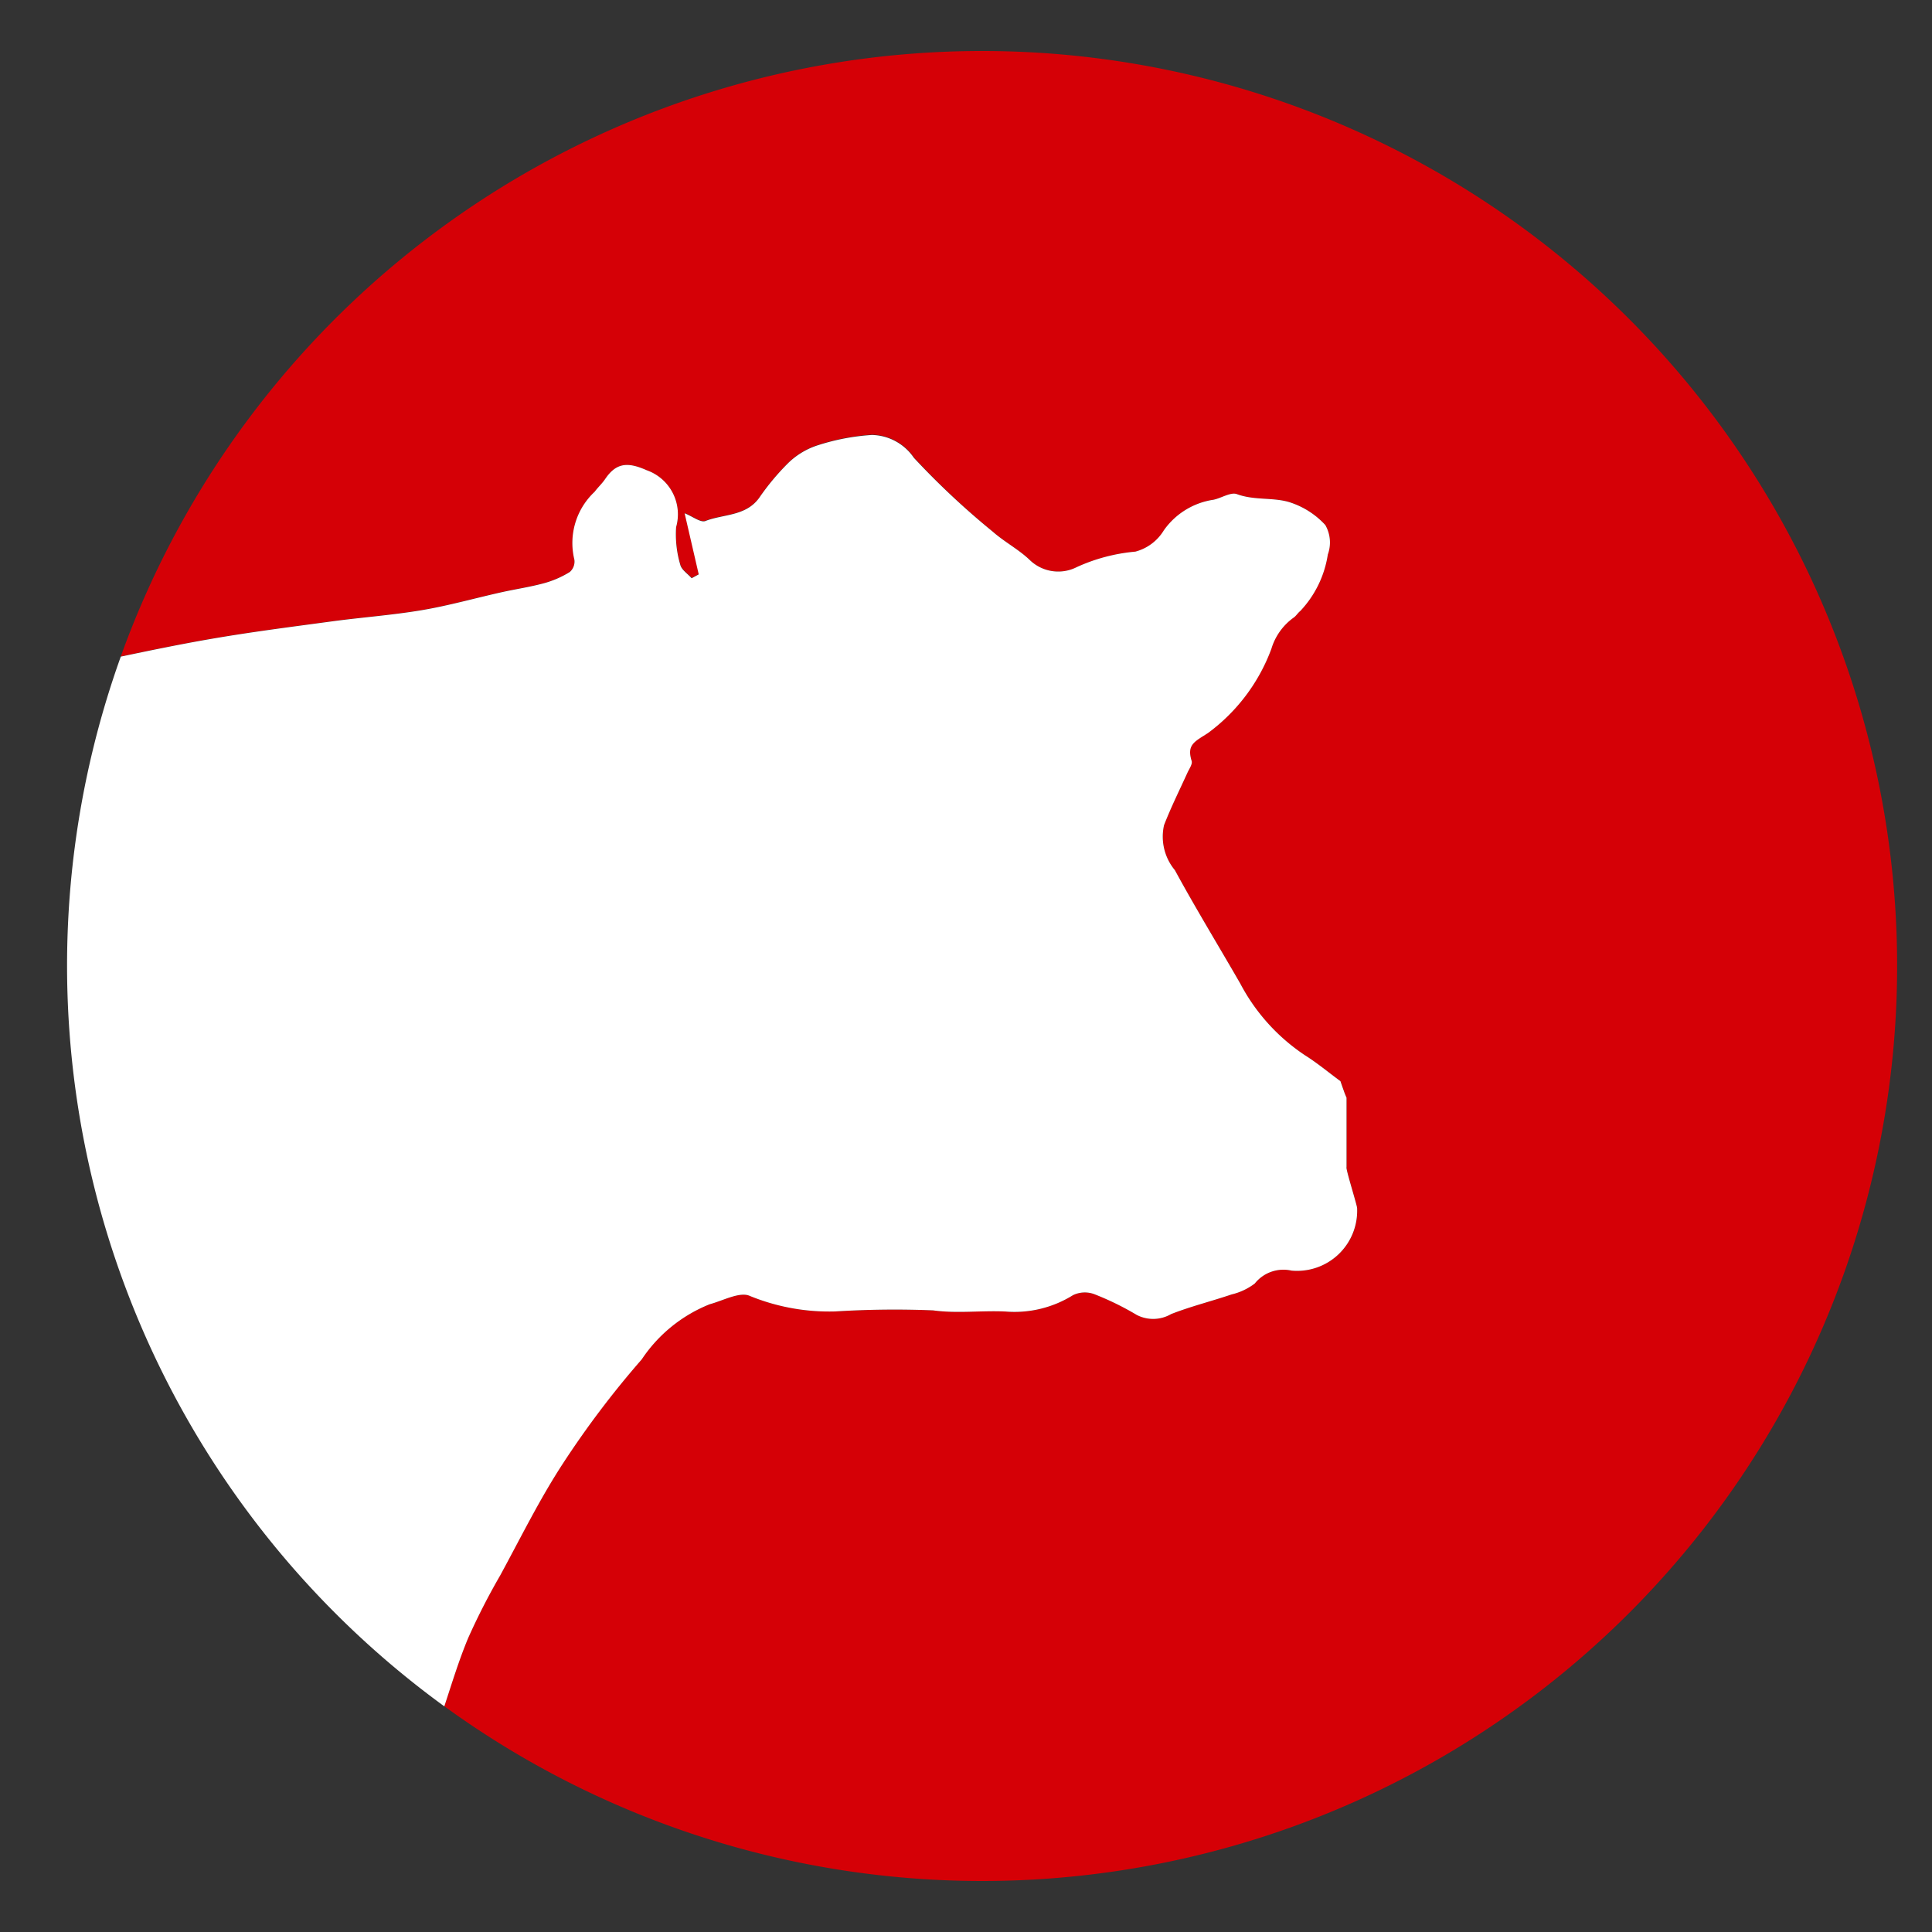 <?xml version="1.0" encoding="UTF-8"?> <svg xmlns="http://www.w3.org/2000/svg" xmlns:xlink="http://www.w3.org/1999/xlink" width="50" height="50" viewBox="0 0 50 50"><rect x="0" y="0" width="50" height="50" fill="#333333" stroke="none"/><defs><style>.a{fill:none;}.b{clip-path:url(#c);}.c{clip-path:url(#a);}.d{fill:#d50006;}.e{fill:#fff;}</style><clipPath id="a"><rect class="a" width="47.361" height="47.361"></rect></clipPath><clipPath id="c"><rect width="50" height="50"></rect></clipPath></defs><g id="b" class="b"><g transform="translate(1.735 1.32)"><g class="c"><path class="d" d="M29.508,0A23.689,23.689,0,0,0,7.219,15.669c.763-.16,1.527-.317,2.295-.451,1.05-.182,2.107-.317,3.163-.46.776-.105,1.561-.161,2.333-.291.69-.117,1.367-.308,2.051-.461.371-.083.75-.139,1.117-.238a2.546,2.546,0,0,0,.66-.288.358.358,0,0,0,.12-.319,1.814,1.814,0,0,1,.526-1.755c.085-.115.193-.213.272-.33.289-.43.589-.442,1.073-.227a1.209,1.209,0,0,1,.765,1.463,2.773,2.773,0,0,0,.107.972c.031.133.192.235.294.351l.184-.1c-.118-.51-.235-1.02-.365-1.581.207.084.413.252.537.2.47-.18,1.045-.117,1.393-.6a6.333,6.333,0,0,1,.739-.889,1.96,1.96,0,0,1,.743-.46,5.713,5.713,0,0,1,1.436-.278,1.347,1.347,0,0,1,1.084.59A20.465,20.465,0,0,0,29.79,12.44c.3.263.661.453.949.725a1.058,1.058,0,0,0,1.226.191,4.635,4.635,0,0,1,1.515-.4,1.229,1.229,0,0,0,.736-.55A1.908,1.908,0,0,1,35.5,11.61c.207-.04.446-.2.607-.144.441.166.907.085,1.332.2a2.132,2.132,0,0,1,.954.6.912.912,0,0,1,.064.762,2.728,2.728,0,0,1-.713,1.462c-.066.051-.11.134-.18.177a1.534,1.534,0,0,0-.567.8,4.755,4.755,0,0,1-1.641,2.18c-.343.221-.557.3-.424.723.026.082-.065.2-.109.305-.2.453-.427.9-.606,1.358A1.358,1.358,0,0,0,34.5,21.2c.54.991,1.129,1.955,1.693,2.934a5.053,5.053,0,0,0,1.672,1.855c.322.2.614.447.921.671,0,0,.073.212.081.233a2.012,2.012,0,0,0,.076.193v1.8c-.027.037.268.965.274,1.057a1.555,1.555,0,0,1-1.7,1.619.947.947,0,0,0-.948.334,1.6,1.6,0,0,1-.6.283c-.519.176-1.055.31-1.565.508a.924.924,0,0,1-.891.022,7.413,7.413,0,0,0-1.1-.537.7.7,0,0,0-.549.027,2.861,2.861,0,0,1-1.748.423c-.623-.035-1.259.055-1.872-.03a24.684,24.684,0,0,0-2.534.028,5.432,5.432,0,0,1-2.205-.4c-.256-.121-.691.119-1.039.213A3.808,3.808,0,0,0,20.7,33.858a24.058,24.058,0,0,0-2.037,2.691c-.6.927-1.1,1.929-1.626,2.9a17.436,17.436,0,0,0-.83,1.623c-.239.574-.421,1.173-.616,1.765A23.68,23.68,0,1,0,29.508,0" transform="translate(-5.828)"></path><path class="e" d="M11.21,81.087c.53-.974,1.022-1.976,1.626-2.9a24.047,24.047,0,0,1,2.037-2.691,3.808,3.808,0,0,1,1.762-1.428c.348-.094.783-.334,1.039-.213a5.429,5.429,0,0,0,2.206.4,24.737,24.737,0,0,1,2.534-.028c.613.086,1.249,0,1.872.03a2.86,2.86,0,0,0,1.748-.423.7.7,0,0,1,.549-.027,7.4,7.4,0,0,1,1.1.538.925.925,0,0,0,.891-.022c.511-.2,1.046-.332,1.565-.508a1.6,1.6,0,0,0,.6-.283.947.947,0,0,1,.948-.334,1.555,1.555,0,0,0,1.7-1.619c-.006-.092-.3-1.02-.274-1.057v-1.8a2,2,0,0,1-.076-.193c-.008-.021-.082-.231-.081-.233-.306-.225-.6-.471-.92-.672a5.052,5.052,0,0,1-1.673-1.855c-.563-.978-1.153-1.943-1.692-2.934a1.357,1.357,0,0,1-.281-1.164c.179-.461.4-.905.606-1.358.045-.1.135-.223.109-.305-.133-.425.081-.5.424-.723a4.755,4.755,0,0,0,1.64-2.18,1.535,1.535,0,0,1,.567-.8c.07-.044.114-.126.18-.177a2.728,2.728,0,0,0,.713-1.462.911.911,0,0,0-.064-.762,2.13,2.13,0,0,0-.954-.6c-.424-.119-.891-.038-1.332-.2-.161-.061-.4.1-.607.144a1.91,1.91,0,0,0-1.288.793,1.227,1.227,0,0,1-.736.55,4.634,4.634,0,0,0-1.515.4,1.059,1.059,0,0,1-1.226-.191c-.287-.272-.651-.462-.949-.725a20.4,20.4,0,0,1-2.043-1.913,1.347,1.347,0,0,0-1.084-.59,5.723,5.723,0,0,0-1.436.278,1.956,1.956,0,0,0-.743.46,6.321,6.321,0,0,0-.739.889c-.347.48-.923.417-1.393.6-.124.048-.331-.12-.537-.2l.365,1.581-.184.1c-.1-.116-.263-.218-.294-.351a2.77,2.77,0,0,1-.107-.973A1.209,1.209,0,0,0,15,52.484c-.484-.215-.784-.2-1.073.227-.079.118-.188.216-.272.33A1.814,1.814,0,0,0,13.13,54.8a.359.359,0,0,1-.12.319,2.548,2.548,0,0,1-.66.288c-.367.1-.745.155-1.117.238-.684.153-1.361.345-2.051.461-.772.13-1.556.186-2.333.291-1.056.143-2.113.277-3.163.46-.768.133-1.531.291-2.295.451A23.7,23.7,0,0,0,9.764,84.475c.195-.592.377-1.191.616-1.765a17.387,17.387,0,0,1,.83-1.623" transform="translate(0 -41.635)"></path></g></g></g></svg> 